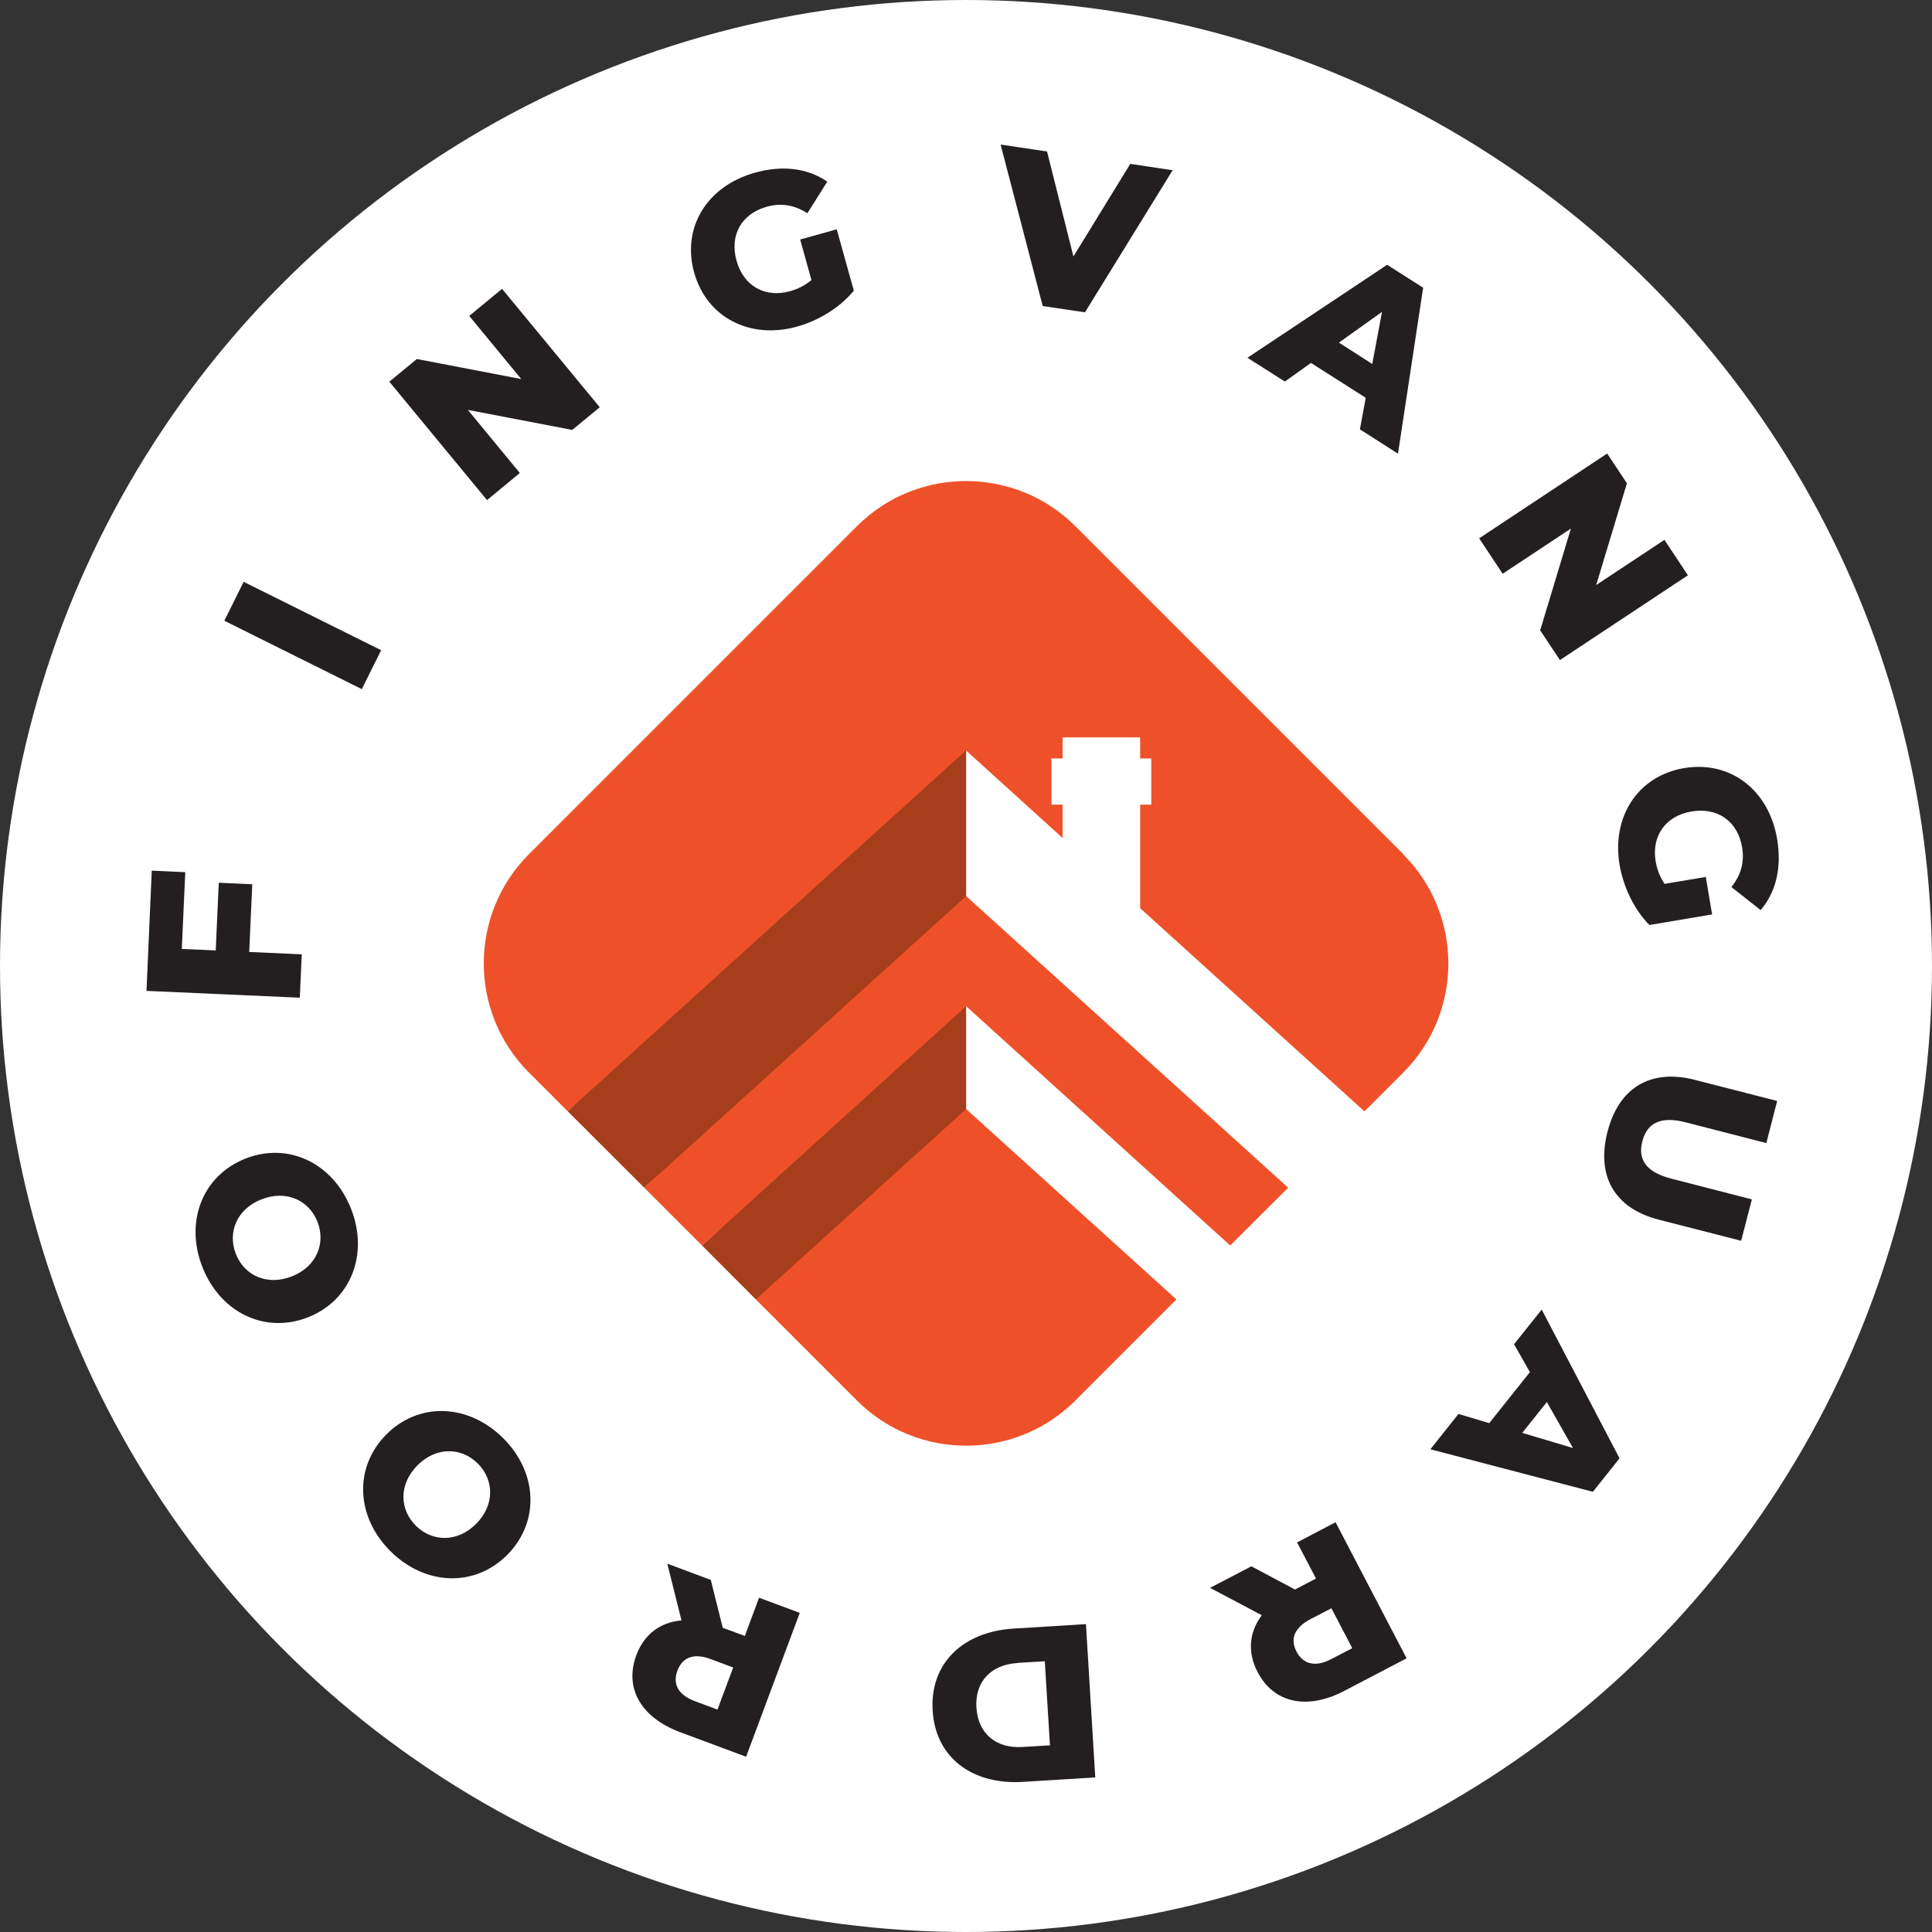 <?xml version="1.0" encoding="UTF-8"?>
<svg id="Layer_2" data-name="Layer 2" xmlns="http://www.w3.org/2000/svg" viewBox="0 0 139 139">
  <rect x="0" y="0" width="139" height="139" fill="#333333" stroke="none"/>
  <defs>
    <style>
      .cls-1 {
        fill: #fff;
      }

      .cls-2 {
        fill: #a73e1b;
      }

      .cls-3 {
        fill: #ee5129;
      }

      .cls-4 {
        fill: none;
      }

      .cls-5 {
        fill: #231f20;
      }
    </style>
  </defs>
  <g id="Layer_2-2" data-name="Layer 2">
    <g>
      <circle class="cls-1" cx="69.5" cy="69.5" r="69.5"/>
      <g>
        <polygon class="cls-2" points="69.51 52.37 69.51 65.14 46.35 85.45 40.84 79.95 69.51 52.37"/>
        <polygon class="cls-2" points="69.51 71.97 69.51 84.74 54.38 93.49 50.51 89.61 69.51 71.97"/>
        <polygon class="cls-3" points="46.35 85.45 50.51 89.61 69.51 72.39 88.51 89.61 92.68 85.45 69.51 64.47 46.35 85.45"/>
        <path class="cls-3" d="M54.38,93.49l7.27,7.27c.54.54,1.13,1.02,1.74,1.42,1.85,1.22,3.98,1.83,6.12,1.83s4.27-.61,6.12-1.83c.62-.41,1.2-.88,1.74-1.42l7.27-7.27-15.13-13.7-15.13,13.7h-.01Z"/>
        <path class="cls-3" d="M100.96,61.45l-23.59-23.59c-.54-.54-1.13-1.02-1.74-1.42-.93-.61-1.92-1.07-2.95-1.37-1.03-.3-2.1-.46-3.17-.46s-2.14.15-3.17.46c-1.03.3-2.03.76-2.95,1.37-.62.41-1.2.88-1.74,1.42l-23.59,23.59c-4.34,4.34-4.34,11.38,0,15.72l2.78,2.78,28.66-25.96,6.95,6.3v-2.4h-.8v-3.32h.8v-1.52h5.58v1.52h.8v3.32h-.8v7.45l16.14,14.62,2.78-2.78c4.34-4.34,4.34-11.38,0-15.72h0Z"/>
      </g>
      <g>
        <circle class="cls-4" cx="69.5" cy="69.5" r="53.3"/>
        <path class="cls-5" d="M84.37,12.24l-6.31,10.23-3.04-.45-3.03-11.62,3.34.5,1.9,7.55,4.09-6.66,3.06.46Z"/>
        <path class="cls-5" d="M98.26,28.62l-3.94-2.51-1.88,1.34-2.69-1.71,10.05-6.69,2.59,1.65-1.81,11.94-2.74-1.75.42-2.27h0ZM98.73,26.18l.7-3.74-3.1,2.21,2.39,1.53h0Z"/>
        <path class="cls-5" d="M121.44,41.39l-9.21,6.1-1.42-2.14,2.21-7.32-4.91,3.25-1.69-2.55,9.21-6.1,1.42,2.14-2.21,7.32,4.91-3.25s1.69,2.55,1.69,2.55Z"/>
        <path class="cls-5" d="M122.72,63.07l.46,2.72-4.51.76c-1.11-1.11-1.88-2.76-2.15-4.34-.58-3.47,1.34-6.4,4.66-6.95s6.09,1.58,6.68,5.12c.34,2.04-.08,3.8-1.19,5.1l-2.1-1.66c.7-.88.94-1.81.77-2.85-.31-1.87-1.75-2.9-3.63-2.59s-2.9,1.77-2.59,3.6c.1.58.3,1.1.64,1.61l2.99-.5v-.02Z"/>
        <path class="cls-5" d="M121.93,77.69l5.93,1.52-.78,3.03-5.83-1.5c-1.84-.47-2.76.11-3.09,1.37s.21,2.2,2.05,2.68l5.83,1.5-.77,2.98-5.93-1.52c-3.19-.82-4.5-3.14-3.69-6.31s3.08-4.57,6.28-3.75h0Z"/>
        <path class="cls-5" d="M107.16,102.37l2.91-3.65-1.14-2.01,1.99-2.49,5.6,10.7-1.92,2.41-11.69-3.06,2.02-2.54,2.22.66h0ZM109.52,103.09l3.65,1.09-1.88-3.31-1.77,2.22h0Z"/>
        <path class="cls-5" d="M93.17,114.36l1.51-.79-1.36-2.6,2.77-1.45,5.11,9.79-4.48,2.34c-2.67,1.4-5.07.89-6.24-1.35-.75-1.44-.61-2.87.3-4.09l-3.72-1.97,2.97-1.55,3.14,1.67h0ZM95.75,119.38l1.54-.8-1.5-2.87-1.54.8c-1.14.6-1.44,1.43-.97,2.32s1.33,1.14,2.47.55Z"/>
        <path class="cls-5" d="M78.8,127.88l-5.21.32c-3.65.22-6.29-1.75-6.49-5.14s2.17-5.66,5.82-5.89l5.21-.32.67,11.02h0ZM73.2,119.65c-1.87.11-3.07,1.31-2.95,3.21s1.45,2.95,3.32,2.83l1.97-.12-.37-6.05-1.97.12h0Z"/>
        <path class="cls-5" d="M51.99,117.11l1.6.59,1.02-2.75,2.93,1.09-3.86,10.35-4.73-1.76c-2.83-1.05-4.05-3.17-3.17-5.54.57-1.53,1.73-2.37,3.25-2.51l-1.02-4.08,3.13,1.17.86,3.45h0ZM49.99,122.39l1.63.61,1.13-3.03-1.63-.61c-1.21-.45-2.02-.12-2.38.83s.04,1.75,1.25,2.2Z"/>
        <path class="cls-5" d="M36.52,111.84c-2.32,2.36-5.88,2.27-8.4-.21s-2.67-6.04-.35-8.4,5.88-2.27,8.4.21,2.67,6.04.35,8.4h0ZM30.02,105.44c-1.34,1.36-1.28,3.17-.09,4.34s3,1.2,4.34-.16,1.28-3.17.09-4.34-3-1.2-4.34.16Z"/>
        <path class="cls-5" d="M22.17,94.77c-3.08,1.22-6.3-.31-7.6-3.59s0-6.6,3.08-7.82c3.08-1.22,6.3.31,7.6,3.59s0,6.6-3.08,7.82ZM18.81,86.29c-1.78.7-2.45,2.38-1.84,3.93s2.25,2.31,4.03,1.61,2.45-2.38,1.84-3.93-2.25-2.31-4.03-1.61Z"/>
        <path class="cls-5" d="M13.09,68.27l2.43.11.22-4.87,2.41.11-.22,4.87,3.78.17-.14,3.12-11.03-.49.38-8.65,2.41.11-.25,5.53h0Z"/>
        <path class="cls-5" d="M16.14,44.66l1.39-2.8,9.89,4.92-1.39,2.8-9.89-4.92Z"/>
        <path class="cls-5" d="M36.12,20.78l7.03,8.52-1.98,1.63-7.51-1.44,3.74,4.54-2.36,1.95-7.03-8.52,1.98-1.63,7.51,1.44-3.74-4.54s2.36-1.95,2.36-1.95Z"/>
        <path class="cls-5" d="M57.54,17.24l2.66-.74,1.23,4.41c-.99,1.22-2.54,2.16-4.09,2.59-3.39.94-6.5-.66-7.4-3.9s.93-6.22,4.39-7.18c1.99-.55,3.79-.32,5.19.65l-1.43,2.27c-.95-.6-1.9-.75-2.91-.47-1.83.51-2.7,2.04-2.19,3.88s2.06,2.7,3.86,2.2c.56-.16,1.06-.41,1.53-.8l-.81-2.92h-.02Z"/>
      </g>
    </g>
  </g>
</svg>